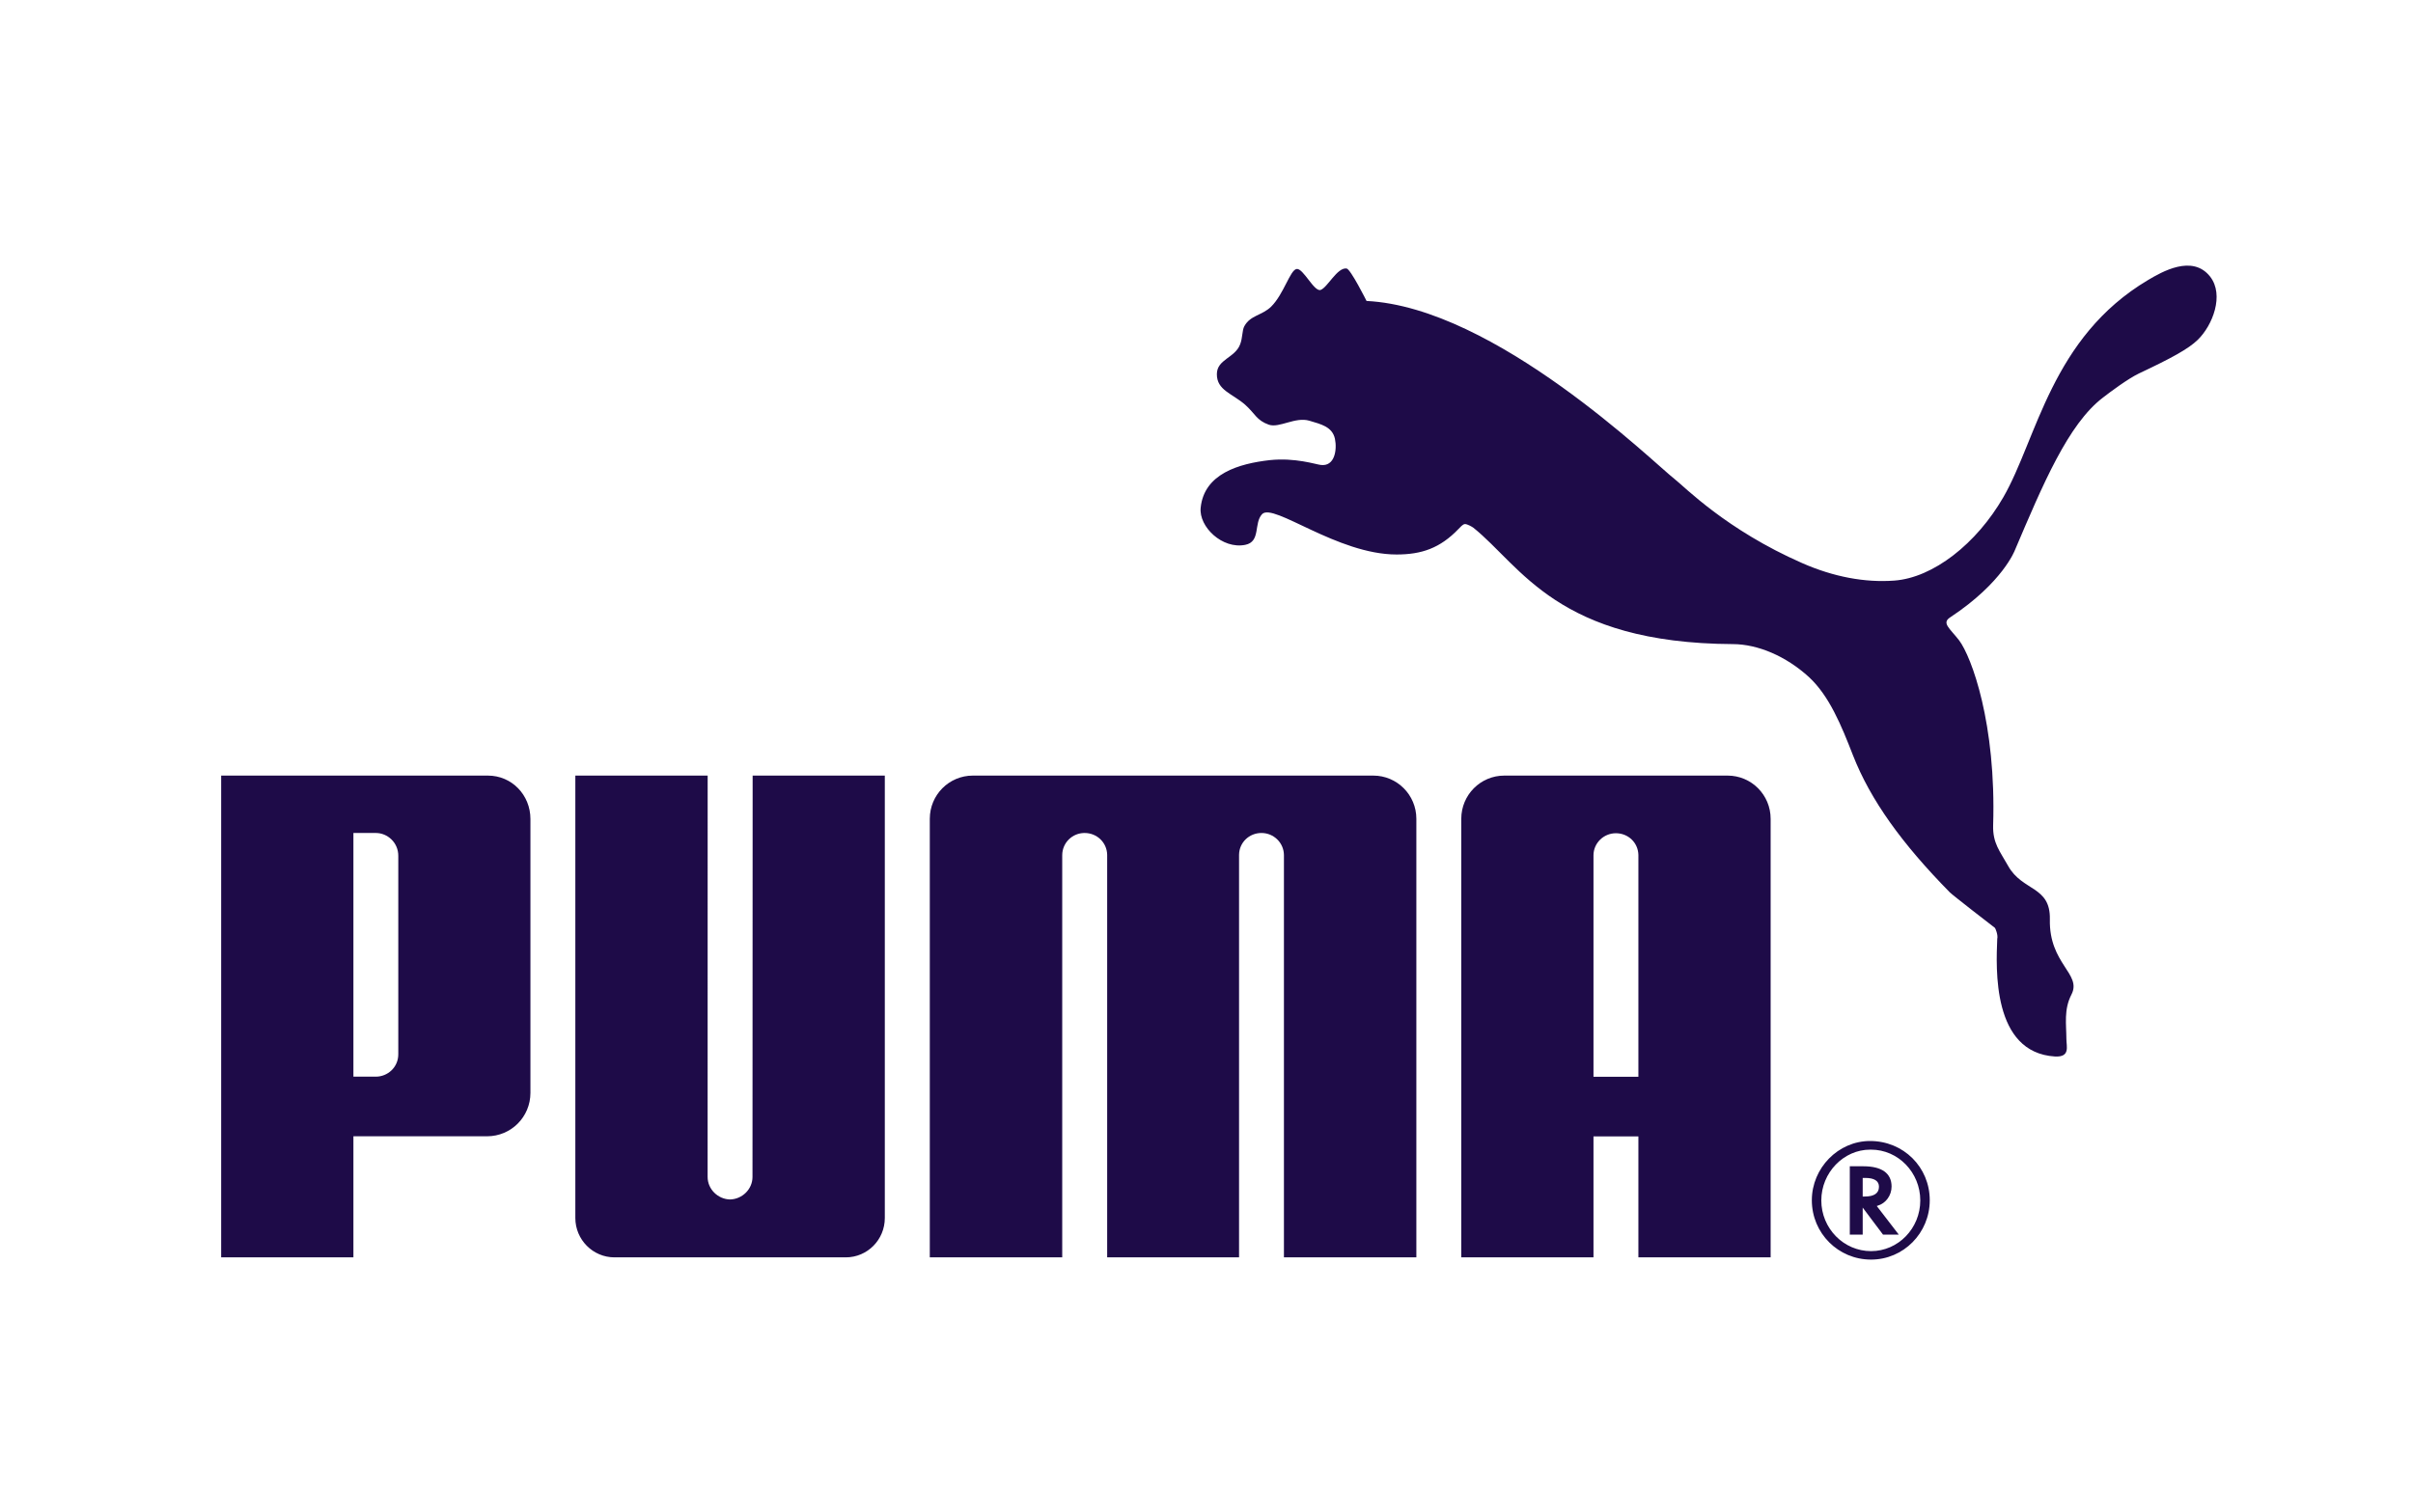 <svg width="67" height="42" viewBox="0 0 67 42" fill="none" xmlns="http://www.w3.org/2000/svg">
<path d="M36.002 7.471C35.821 7.499 35.647 8.167 35.297 8.515C35.041 8.766 34.721 8.75 34.551 9.06C34.486 9.176 34.507 9.374 34.434 9.564C34.291 9.944 33.788 9.978 33.788 10.392C33.786 10.839 34.208 10.924 34.573 11.241C34.858 11.496 34.885 11.672 35.23 11.796C35.525 11.896 35.963 11.569 36.358 11.686C36.682 11.783 36.992 11.853 37.066 12.186C37.13 12.492 37.061 12.968 36.668 12.913C36.536 12.899 35.962 12.705 35.256 12.78C34.404 12.877 33.433 13.155 33.338 14.104C33.285 14.634 33.942 15.26 34.575 15.133C35.014 15.046 34.806 14.53 35.045 14.279C35.358 13.957 37.13 15.401 38.778 15.401C39.472 15.401 39.987 15.226 40.5 14.689C40.548 14.648 40.606 14.56 40.68 14.555C40.75 14.56 40.872 14.629 40.912 14.659C42.239 15.725 43.242 17.865 48.119 17.89C48.805 17.893 49.587 18.221 50.225 18.803C50.794 19.329 51.127 20.148 51.45 20.978C51.938 22.224 52.813 23.436 54.139 24.785C54.211 24.858 55.303 25.706 55.39 25.77C55.404 25.779 55.484 25.97 55.456 26.078C55.424 26.886 55.307 29.238 57.06 29.344C57.489 29.366 57.376 29.065 57.376 28.857C57.375 28.448 57.3 28.041 57.517 27.622C57.812 27.045 56.89 26.779 56.917 25.532C56.936 24.602 56.155 24.761 55.759 24.052C55.531 23.642 55.328 23.424 55.342 22.922C55.431 20.097 54.741 18.241 54.397 17.785C54.129 17.441 53.906 17.304 54.152 17.145C55.615 16.178 55.947 15.279 55.947 15.279C56.725 13.45 57.425 11.78 58.39 11.044C58.584 10.893 59.082 10.521 59.388 10.374C60.288 9.95 60.762 9.693 61.024 9.438C61.438 9.035 61.764 8.194 61.368 7.684C60.875 7.055 60.022 7.554 59.645 7.777C56.955 9.374 56.559 12.19 55.627 13.807C54.884 15.1 53.675 16.049 52.595 16.126C51.784 16.186 50.911 16.023 50.042 15.641C47.927 14.714 46.77 13.516 46.497 13.305C45.929 12.866 41.518 8.536 37.944 8.359C37.944 8.359 37.501 7.472 37.389 7.457C37.127 7.424 36.86 7.987 36.668 8.053C36.488 8.113 36.185 7.442 36.002 7.471ZM20.27 33.315C19.934 33.307 19.648 33.031 19.648 32.689L19.649 21.542H15.975V33.83C15.975 34.432 16.463 34.923 17.062 34.923H23.483C24.086 34.923 24.568 34.432 24.568 33.83V21.542H20.898L20.894 32.689C20.894 33.031 20.608 33.307 20.27 33.315ZM32.571 21.542H27.011C26.353 21.542 25.817 22.077 25.817 22.742V34.923H29.494V23.749C29.497 23.407 29.774 23.136 30.115 23.136C30.459 23.136 30.734 23.401 30.742 23.74V34.923H34.404V23.74C34.409 23.401 34.684 23.136 35.026 23.136C35.366 23.136 35.647 23.407 35.65 23.749V34.923H39.327V22.742C39.327 22.077 38.79 21.542 38.132 21.542H32.571ZM11.059 23.773C11.061 23.401 10.758 23.136 10.437 23.136H9.813V29.904H10.437C10.761 29.904 11.062 29.646 11.059 29.276V23.773ZM13.524 31.56H9.813V34.923H6.141V21.542H13.548C14.211 21.542 14.728 22.081 14.728 22.747V30.355C14.728 31.023 14.191 31.56 13.524 31.56ZM51.928 31.931C51.19 31.931 50.571 32.569 50.571 33.342C50.571 34.117 51.19 34.75 51.952 34.75C52.707 34.75 53.319 34.117 53.319 33.342C53.319 32.567 52.707 31.931 51.952 31.931H51.928ZM53.582 33.337C53.582 34.246 52.854 34.985 51.952 34.985C51.04 34.985 50.308 34.251 50.308 33.337C50.308 32.441 51.04 31.691 51.925 31.691C52.854 31.691 53.582 32.418 53.582 33.337Z" fill="#1E0B48"/>
<path d="M51.782 33.233C52.037 33.233 52.172 33.142 52.172 32.961C52.172 32.8 52.042 32.717 51.793 32.717H51.72V33.233H51.782ZM52.722 34.291H52.284L51.72 33.54V34.291H51.362V32.393H51.739C52.25 32.393 52.522 32.587 52.522 32.956C52.522 33.203 52.362 33.422 52.138 33.487L52.111 33.497L52.722 34.291ZM45.492 29.907V23.745C45.484 23.404 45.209 23.143 44.867 23.143C44.528 23.143 44.247 23.415 44.245 23.754V29.907H45.492ZM45.492 34.923V31.564H44.245V34.923H40.574V22.742C40.574 22.077 41.11 21.542 41.768 21.542H47.969C48.629 21.542 49.164 22.077 49.164 22.742V34.923L45.492 34.923Z" fill="#1E0B48"/>
</svg>
